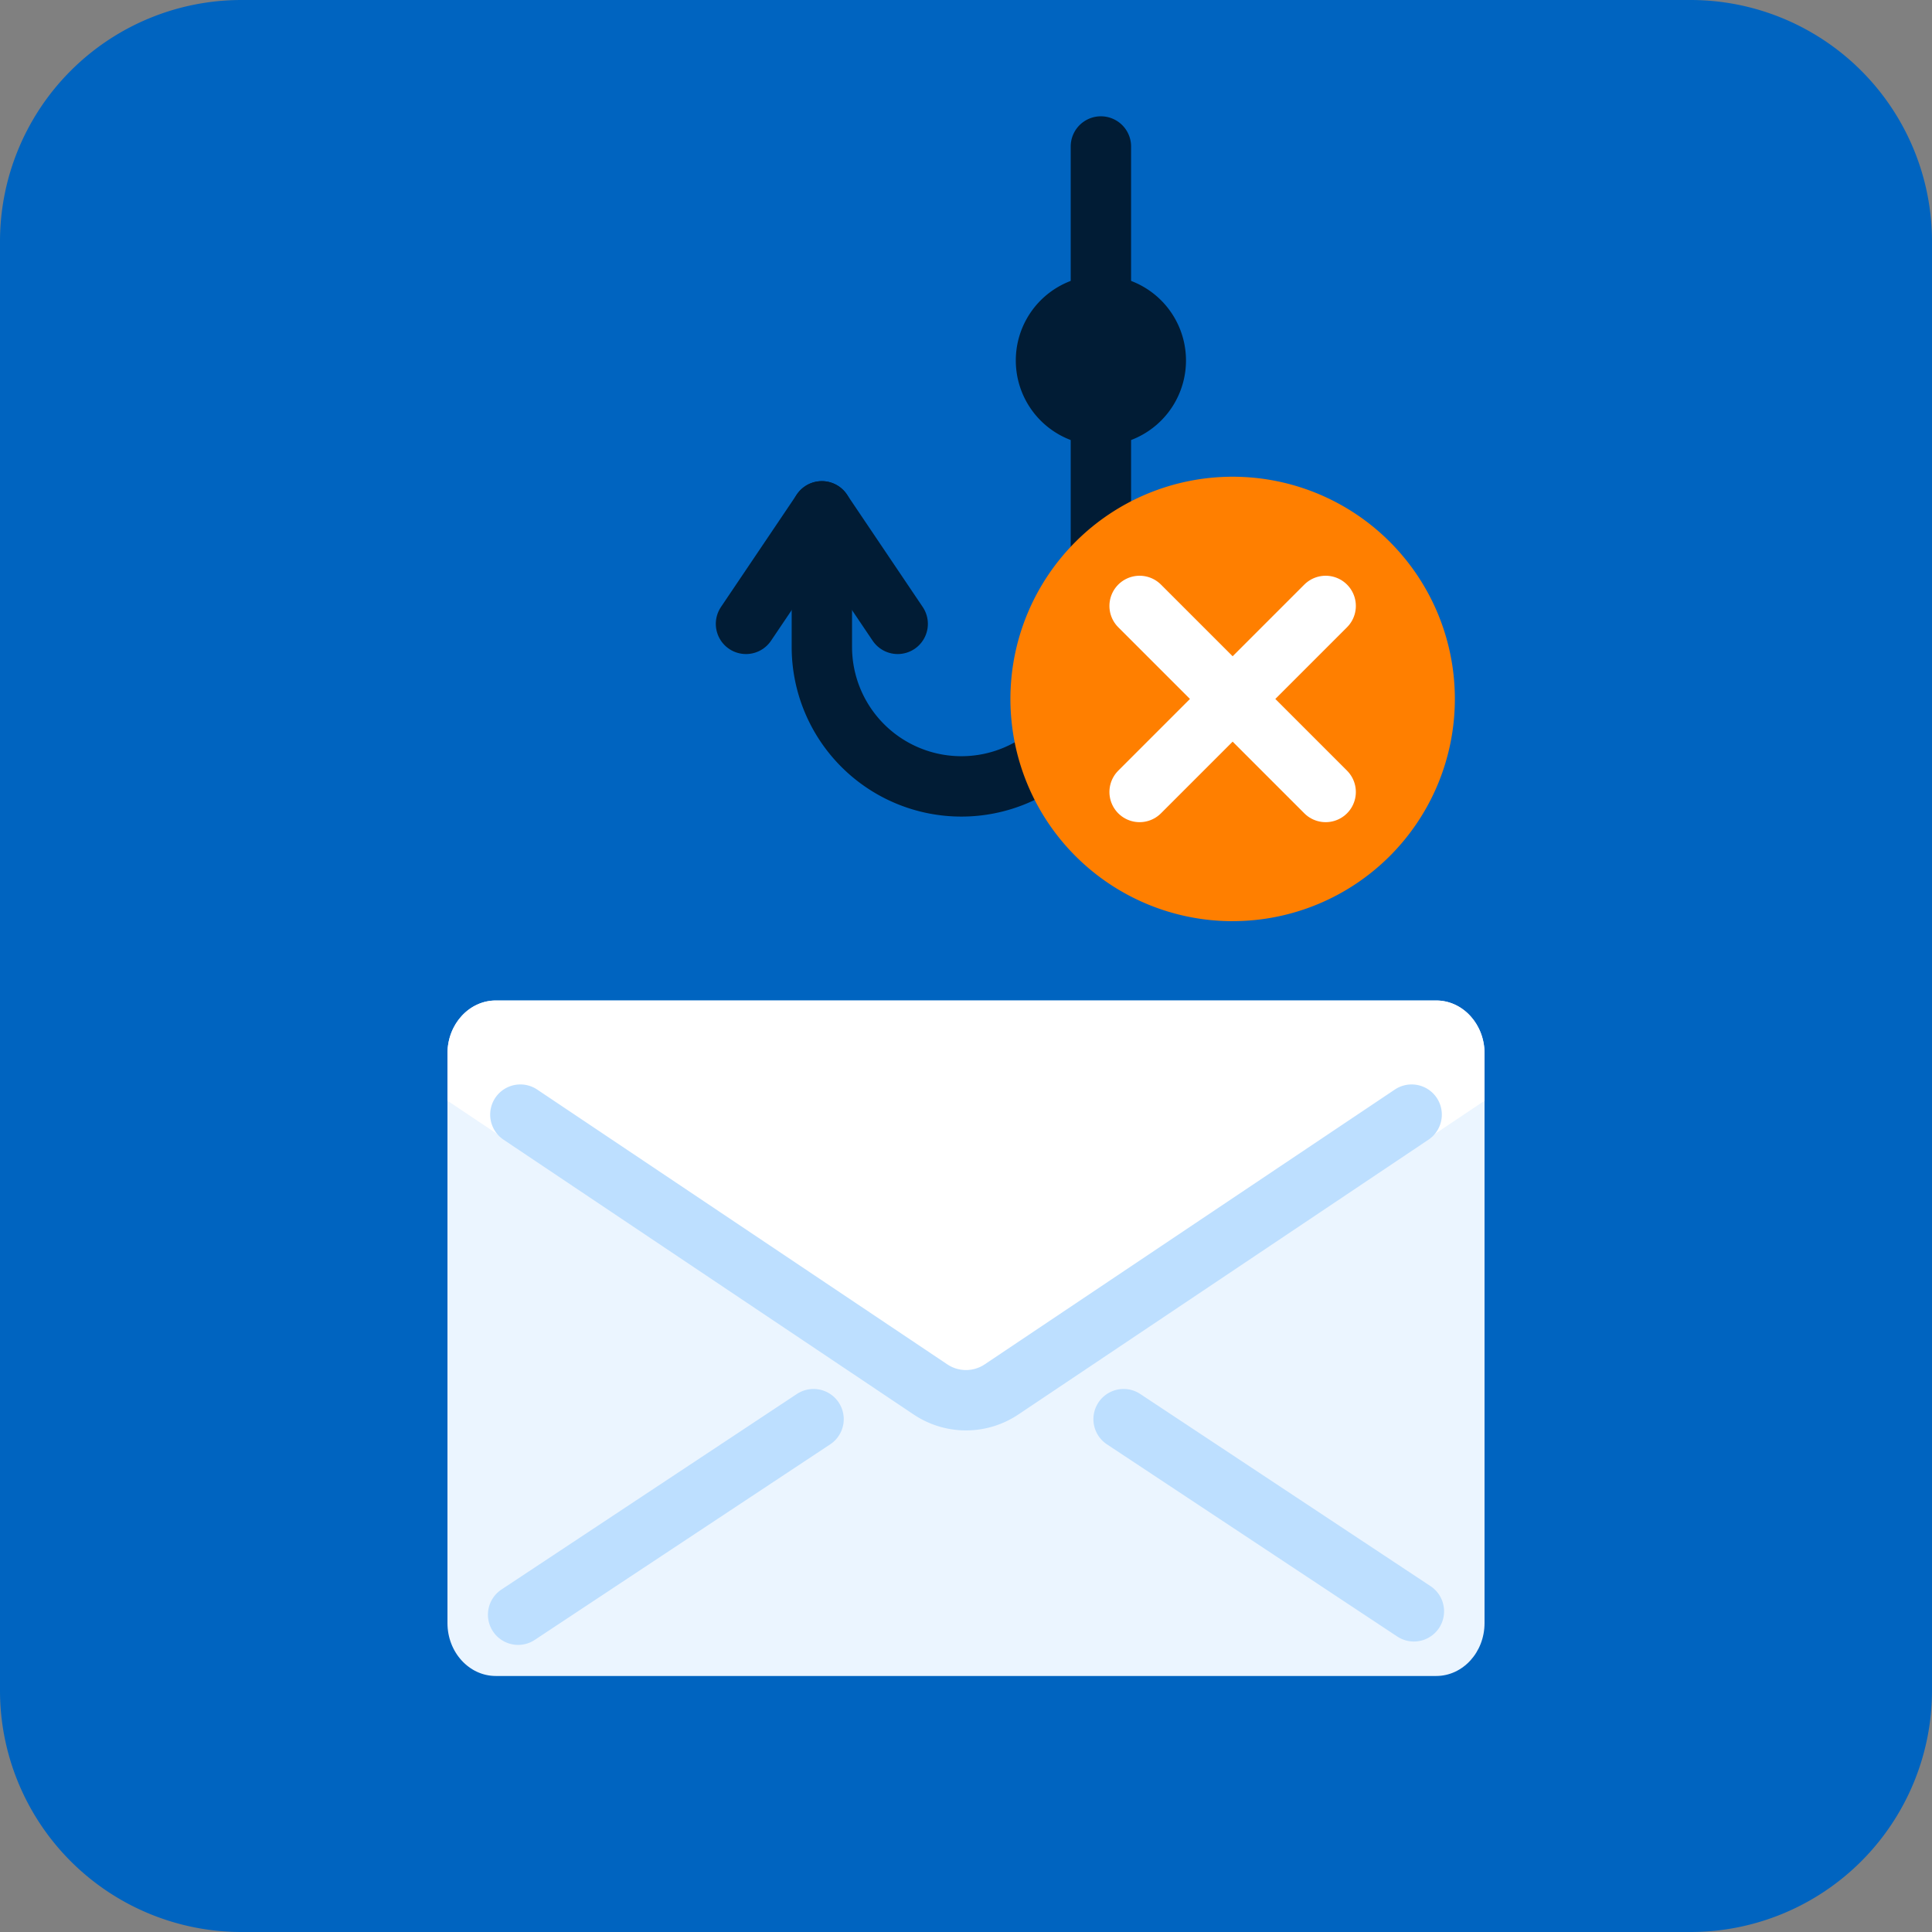 <svg xmlns="http://www.w3.org/2000/svg" width="56" height="56" fill="none"><rect width="100%" height="100%" fill="#808080" stroke="none"/><g clip-path="url(#a)"><path fill="#0064C0" d="M49 0H7a7 7 0 0 0-7 7v42a7 7 0 0 0 7 7h42a7 7 0 0 0 7-7V7a7 7 0 0 0-7-7Z"/><path fill="#EBF5FF" d="M43.03 30.533v16.513c0 .847-.63 1.533-1.4 1.533H14.37c-.77 0-1.4-.686-1.4-1.533V30.533c0-.847.63-1.533 1.4-1.533H41.63c.77 0 1.4.686 1.4 1.533Z"/><path fill="#fff" d="M43.03 30.533v1.372l-13.287 8.897a3.13 3.13 0 0 1-3.486 0l-13.286-8.897v-1.372c0-.847.63-1.533 1.4-1.533H41.63c.77 0 1.4.686 1.4 1.533Z"/><path stroke="#BDDFFF" stroke-linecap="round" stroke-linejoin="round" stroke-width="1.75" d="m23.581 41.135-8.563 5.668M40.982 46.705l-8.414-5.57M40.917 32.308 29.03 40.273a1.85 1.85 0 0 1-2.06 0l-11.887-7.965"/><path stroke="#011C35" stroke-linecap="round" stroke-linejoin="round" stroke-width="1.75" d="M31.91 4.246V18.75a4.044 4.044 0 1 1-8.088 0v-3.929"/><path fill="#011C35" d="M31.91 12.915a2.466 2.466 0 1 0 0-4.933 2.466 2.466 0 0 0 0 4.933Z"/><path stroke="#011C35" stroke-linecap="round" stroke-linejoin="round" stroke-width="1.75" d="m21.623 18.083 2.199-3.262 2.198 3.262"/><path fill="#FF7F00" d="M35.729 26.7a6.441 6.441 0 1 0 0-12.882 6.441 6.441 0 0 0 0 12.883Z"/><path stroke="#fff" stroke-linecap="round" stroke-linejoin="round" stroke-width="1.75" d="m33.032 17.563 5.393 5.393M33.032 22.956l5.393-5.393"/></g><defs><clipPath id="a"><path fill="#fff" d="M0 0h56v56H0z"/></clipPath></defs></svg>
